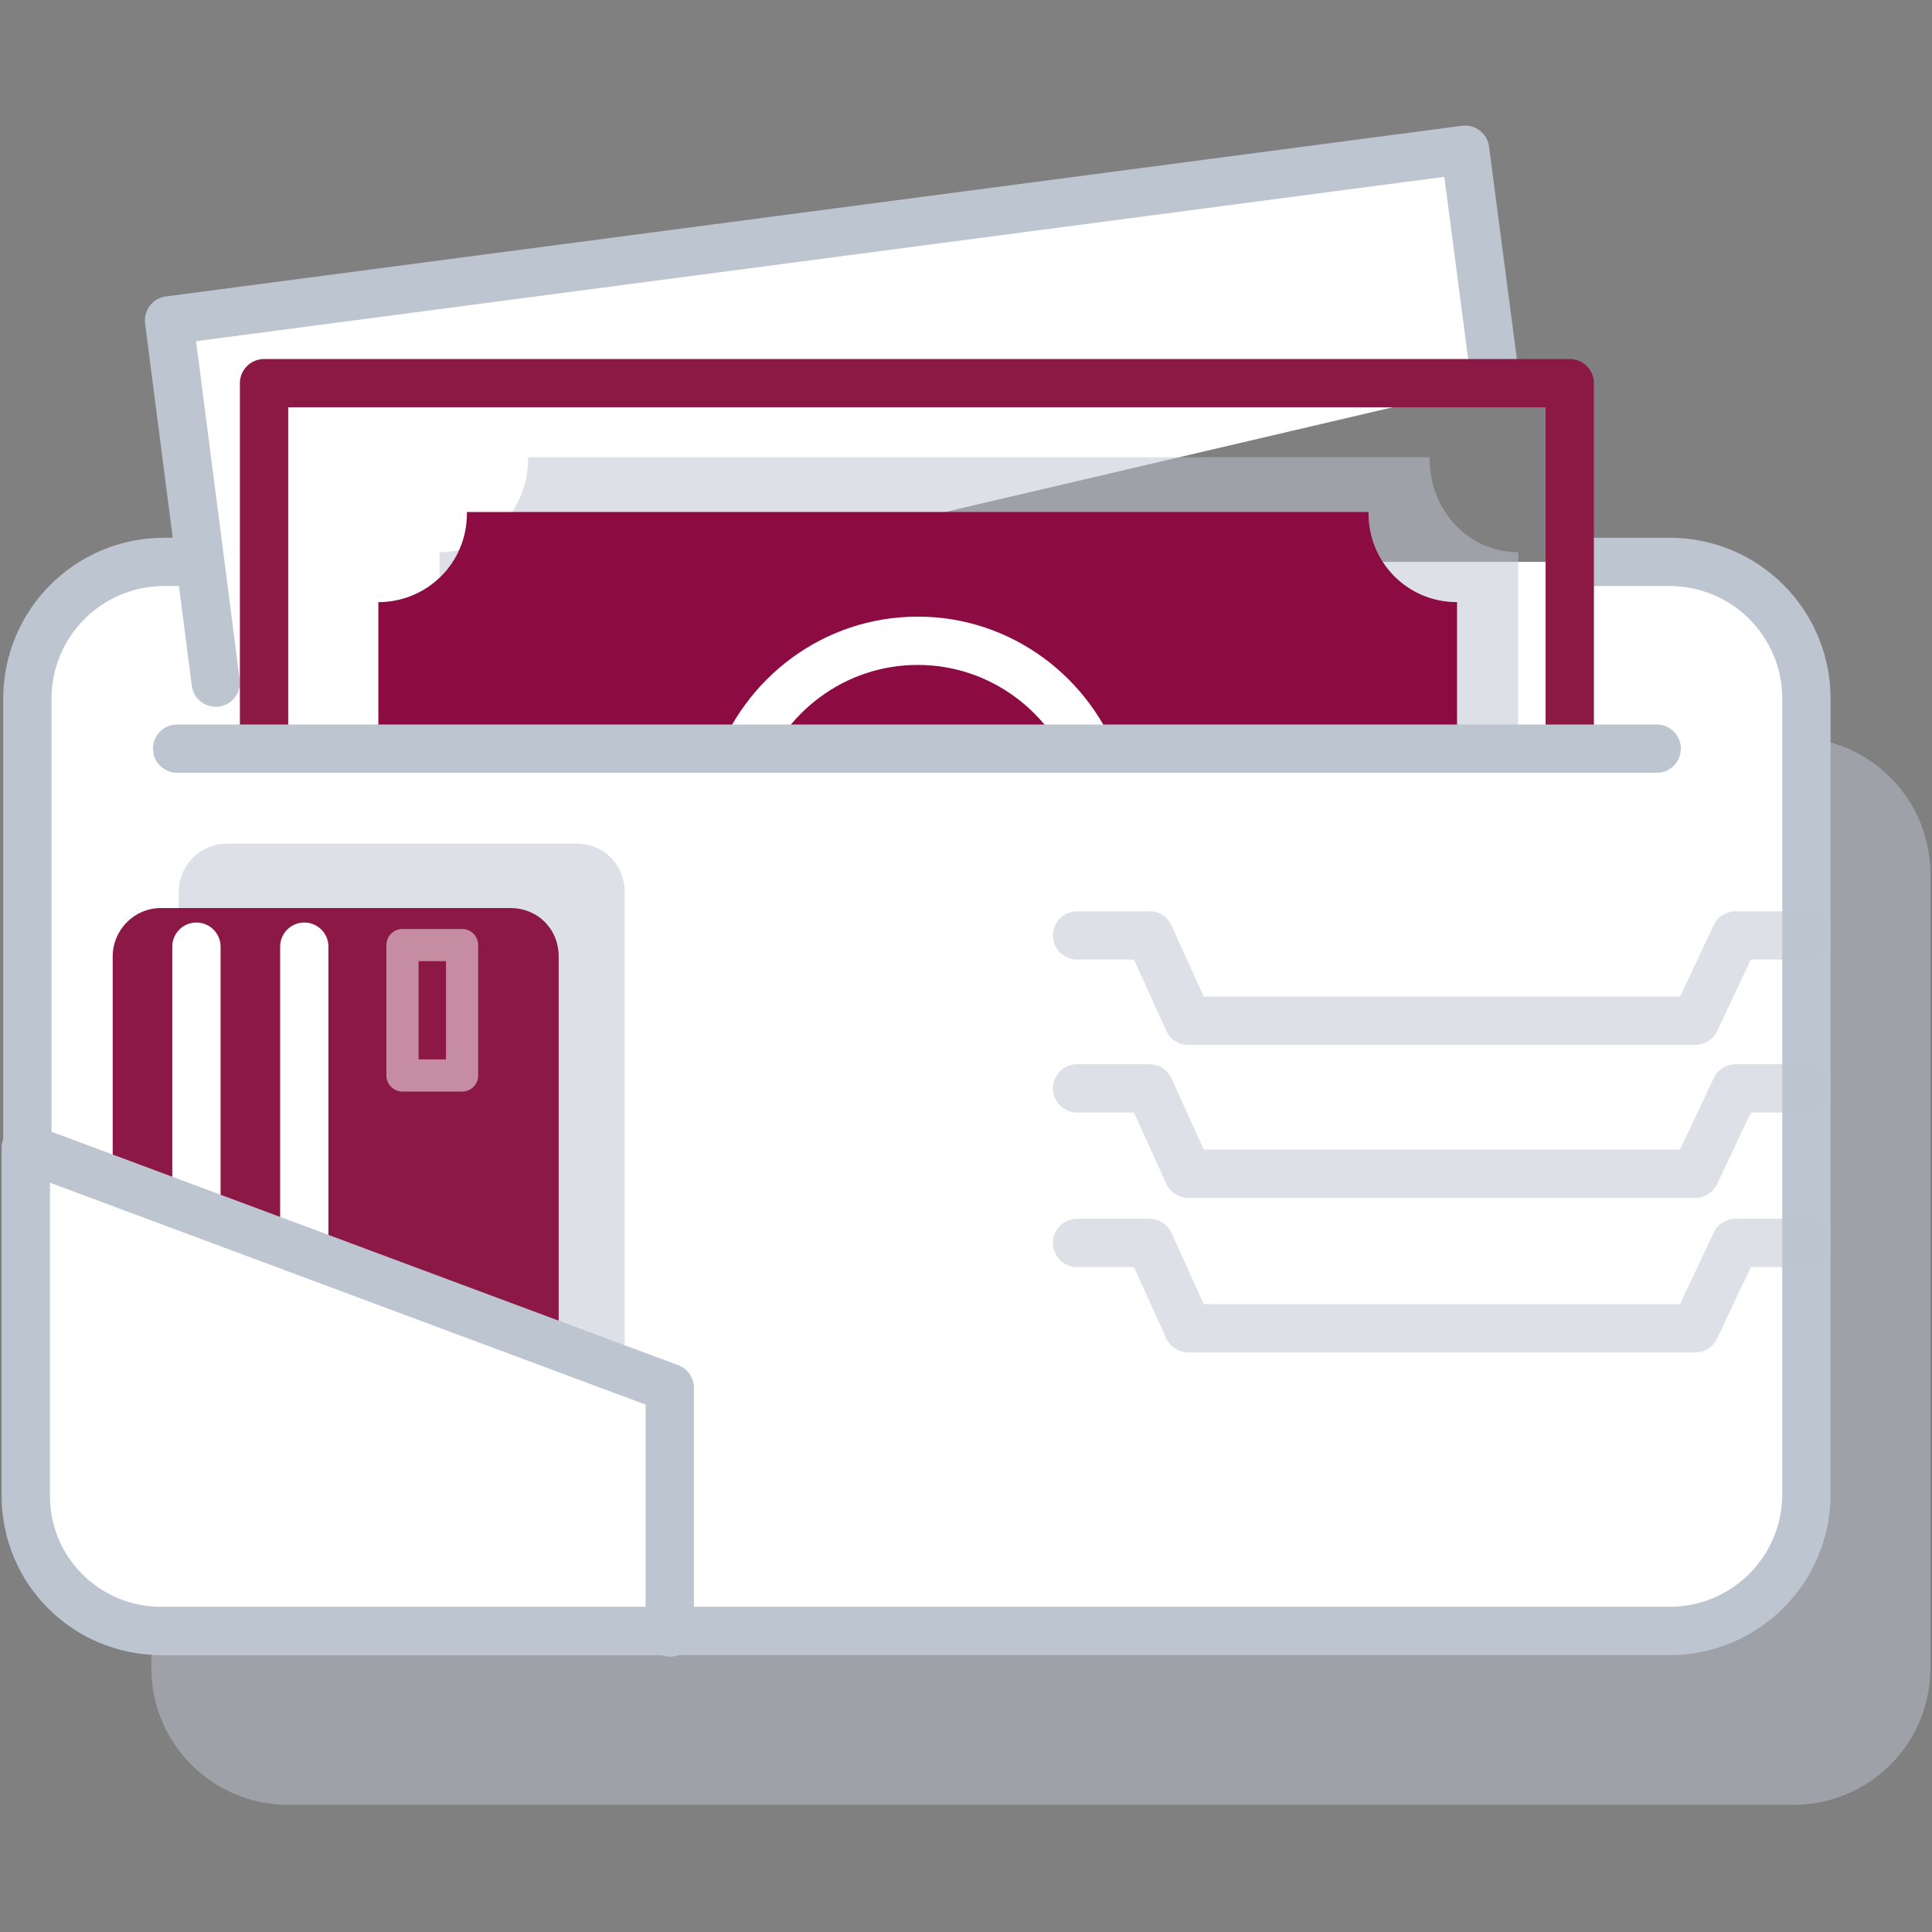 <?xml version="1.0" encoding="utf-8"?>
<!-- Generator: Adobe Illustrator 24.1.0, SVG Export Plug-In . SVG Version: 6.00 Build 0)  -->
<svg version="1.1" id="Layer_1" xmlns="http://www.w3.org/2000/svg" xmlns:xlink="http://www.w3.org/1999/xlink" x="0px" y="0px"
	 viewBox="0 0 120 120" style="enable-background:new 0 0 120 120;" xml:space="preserve">
<rect x="0" y="0" width="120" height="120" fill="#808080" stroke="none"/>
<style type="text/css">
	.st0{opacity:0.5;fill:#BDC5D1;enable-background:new    ;}
	.st1{fill:#FFFFFF;stroke:#BDC5D1;stroke-width:3;stroke-linecap:round;stroke-linejoin:round;stroke-miterlimit:10;}
	.st2{fill:#8C1945;}
	
		.st3{opacity:0.5;fill:none;stroke:#FFFFFF;stroke-width:3;stroke-linecap:round;stroke-linejoin:round;stroke-miterlimit:10;enable-background:new    ;}
	
		.st4{opacity:0.5;fill:none;stroke:#FFFFFF;stroke-width:2;stroke-linecap:round;stroke-linejoin:round;stroke-miterlimit:10;enable-background:new    ;}
	.st5{fill:none;stroke:#FFFFFF;stroke-width:3;stroke-linecap:round;stroke-linejoin:round;stroke-miterlimit:10;}
	.st6{fill:none;stroke:#8C1844;stroke-width:3;stroke-linecap:round;stroke-linejoin:round;stroke-miterlimit:10;}
	.st7{fill:#8C0B42;}
	.st8{fill:none;stroke:#BDC5D1;stroke-width:3;stroke-linecap:round;stroke-linejoin:round;stroke-miterlimit:10;}
	
		.st9{opacity:0.5;fill:none;stroke:#BDC5D1;stroke-width:3;stroke-linecap:round;stroke-linejoin:round;stroke-miterlimit:10;enable-background:new    ;}
</style>
<path class="st0" d="M19.3,45.7h-1.4c-4.7,0-8.5,3.8-8.5,8.5v49.4c0,4.7,3.8,8.5,8.5,8.5h93.5c4.7,0,8.5-3.8,8.5-8.5V54.3
	c0-4.7-3.8-8.5-8.5-8.5h-6.2"/>
<path class="st1" d="M11.6,34.9h-1.4c-4.7,0-8.5,3.8-8.5,8.5v49.4c0,4.7,3.8,8.5,8.5,8.5h93.5c4.7,0,8.5-3.8,8.5-8.5V43.4
	c0-4.7-3.8-8.5-8.5-8.5h-6.2"/>
<path class="st0" d="M38.8,55.4v34.5c0,1.6-1.3,3-3,3H14.1c-1.6,0-3-1.3-3-3V55.4c0-1.6,1.3-3,3-3h21.7
	C37.5,52.4,38.8,53.7,38.8,55.4z"/>
<path class="st2" d="M34.7,59.4v34.5c0,1.6-1.3,3-3,3H10c-1.6,0-3-1.3-3-3V59.4c0-1.6,1.3-3,3-3h21.7C33.4,56.4,34.7,57.7,34.7,59.4
	z"/>
<line class="st3" x1="25.7" y1="90.4" x2="25.7" y2="94.6"/>
<line class="st3" x1="28.6" y1="86" x2="28.6" y2="94.6"/>
<rect x="25" y="58.7" class="st4" width="3.7" height="8.1"/>
<line class="st5" x1="12.2" y1="58.8" x2="12.2" y2="94.6"/>
<line class="st5" x1="18.9" y1="58.8" x2="18.9" y2="94.6"/>
<polyline class="st1" points="13.4,42.4 10.5,19.9 91,9.3 92.9,23.8 "/>
<polyline class="st6" points="16.4,46.5 16.4,23.8 97.5,23.8 97.5,46.5 "/>
<path class="st0" d="M94.3,45.2V34.3c-3.1,0-5.5-2.6-5.5-5.8v-0.1h-56v0.1c0,3.2-2.5,5.8-5.5,5.8v10.9"/>
<path class="st7" d="M90.5,47.9V37.4c-3.1,0-5.5-2.5-5.5-5.5v-0.1H29v0.1c0,3.1-2.5,5.5-5.5,5.5v10.5"/>
<path class="st5" d="M68.2,47.9c-1.6-4.7-6-8.1-11.2-8.1s-9.6,3.4-11.2,8.1"/>
<line class="st8" x1="102.9" y1="46.5" x2="11" y2="46.5"/>
<polyline class="st9" points="112.2,58.1 107.8,58.1 105.3,63.4 73.8,63.4 71.4,58.1 66.9,58.1 "/>
<polyline class="st9" points="112.2,67.6 107.8,67.6 105.3,72.9 73.8,72.9 71.4,67.6 66.9,67.6 "/>
<polyline class="st9" points="112.2,77.2 107.8,77.2 105.3,82.5 73.8,82.5 71.4,77.2 66.9,77.2 "/>
<path class="st1" d="M41.6,101.4V86.2l-40-14.9v21.6c0,4.7,3.8,8.4,8.4,8.4h31.6V101.4z"/>
</svg>
